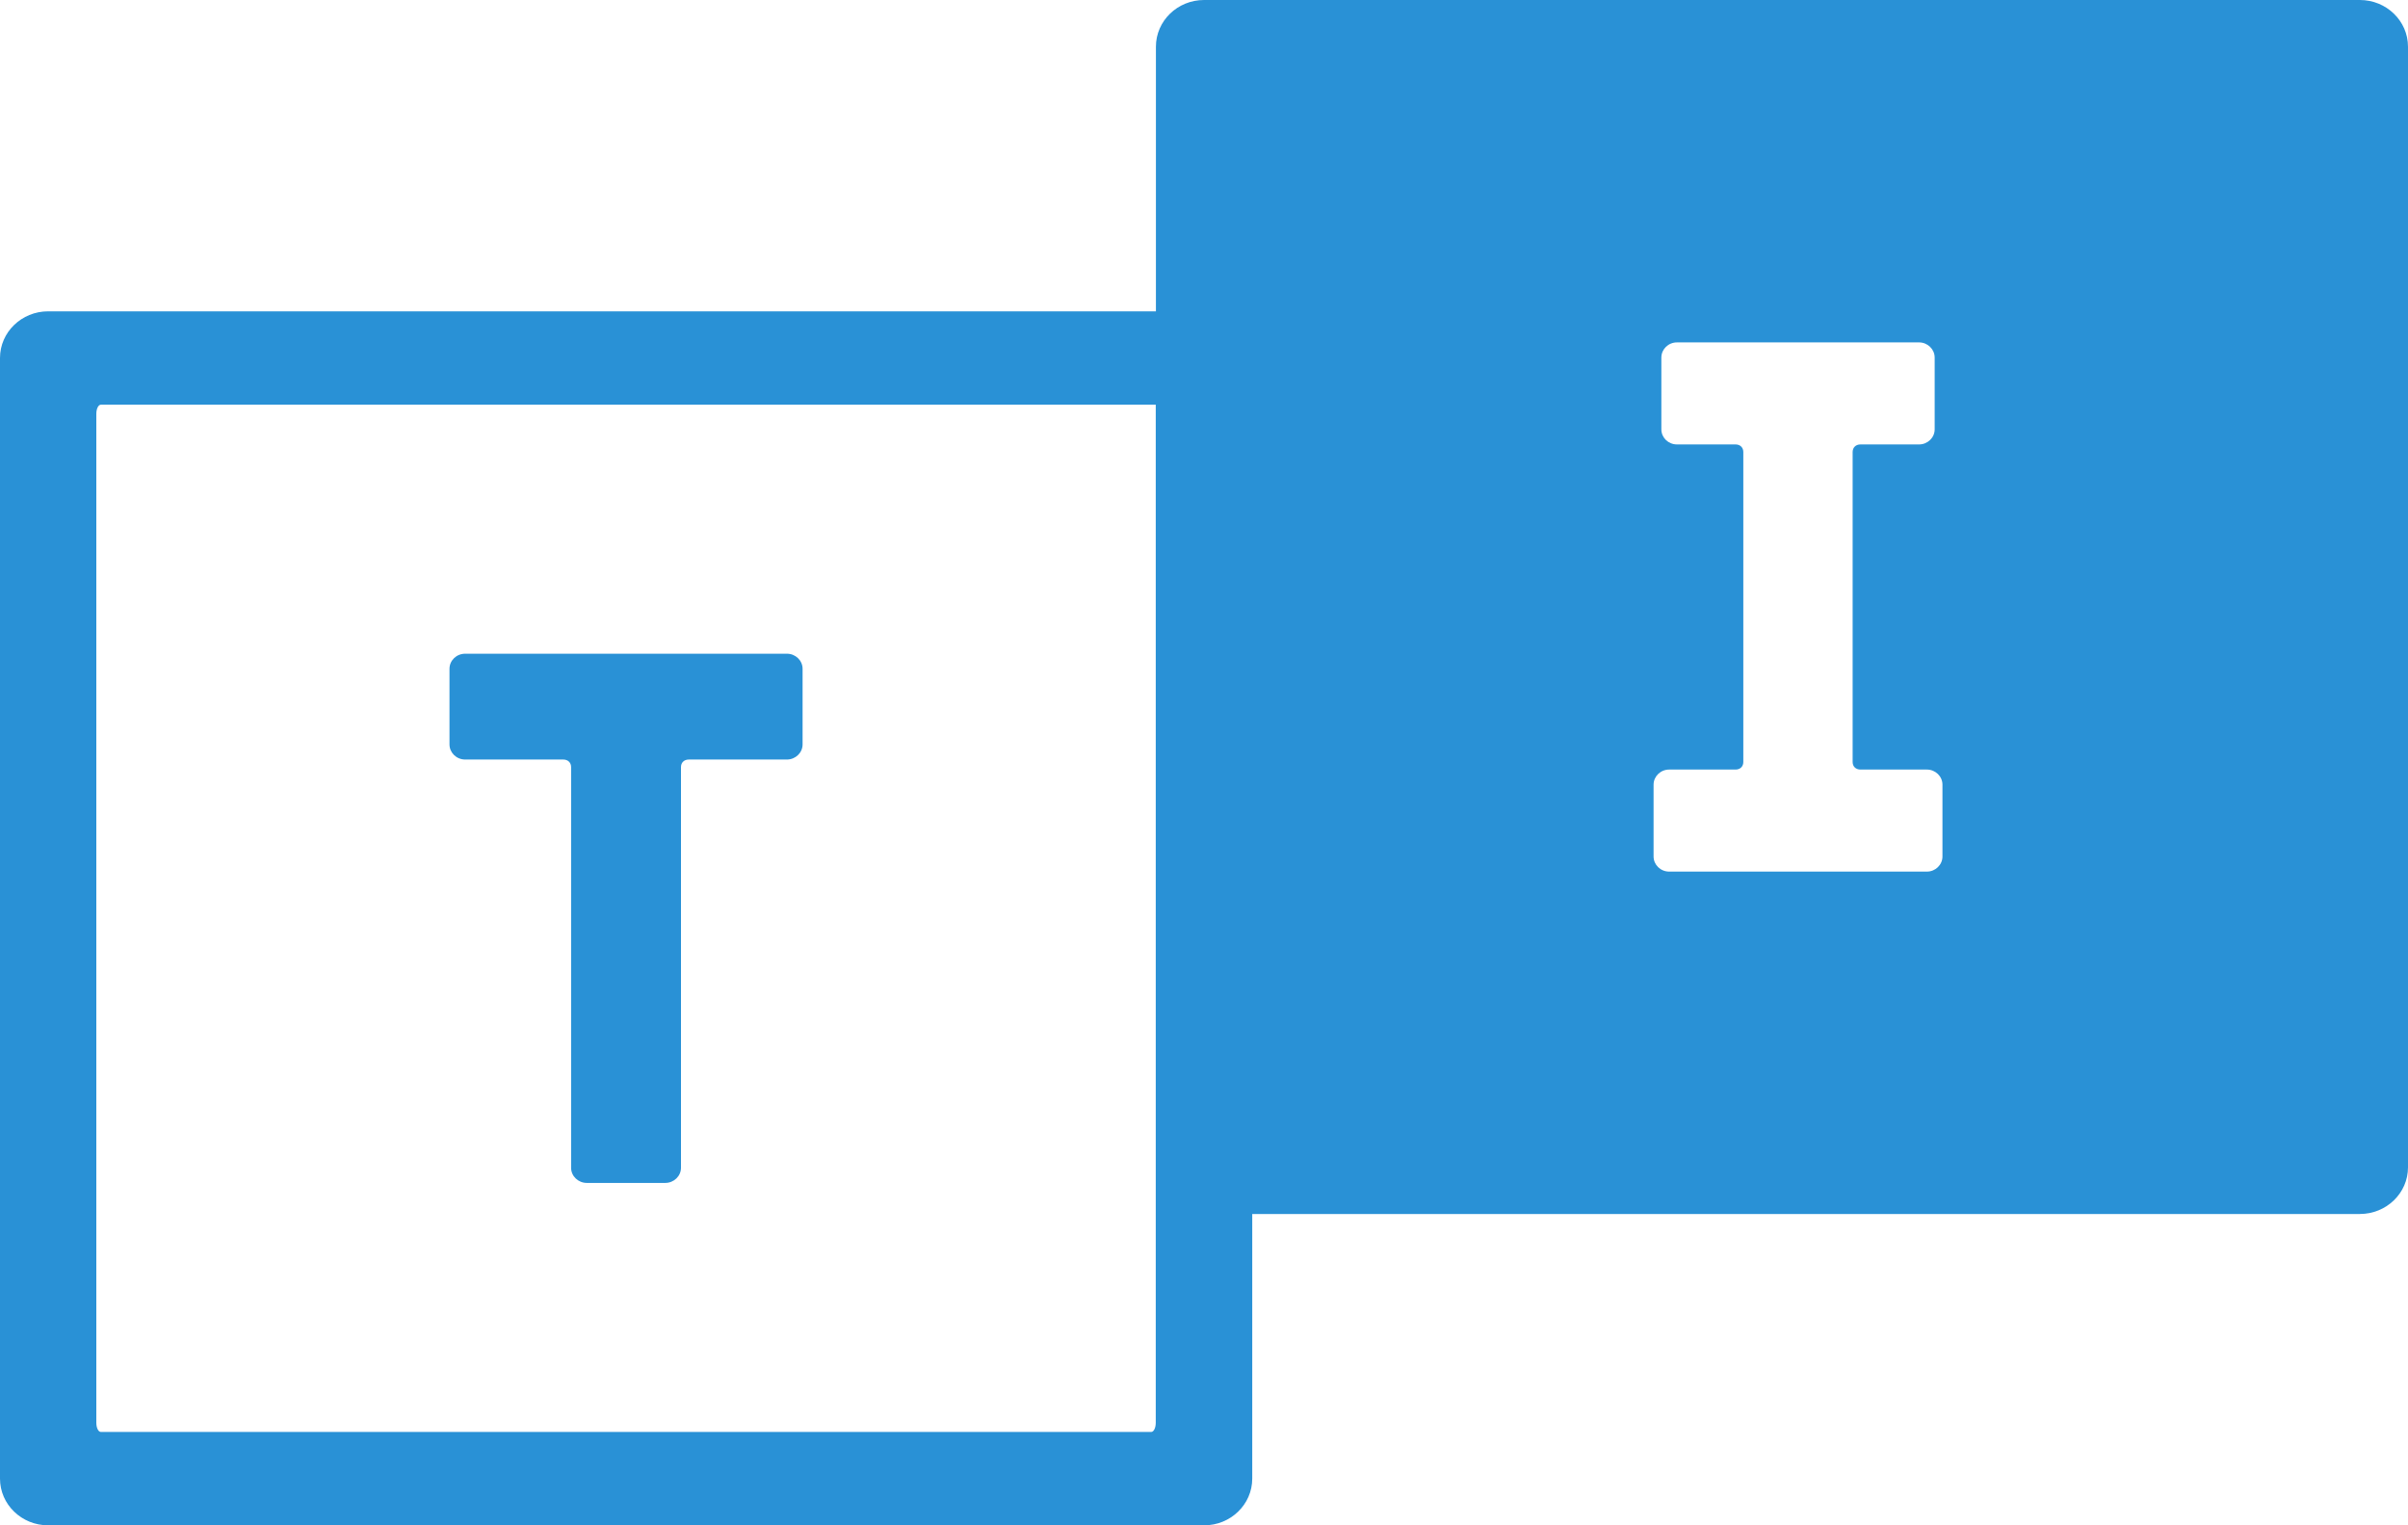 <?xml version="1.0" encoding="UTF-8"?>
<svg width="30px" height="19px" viewBox="0 0 30 19" version="1.1" xmlns="http://www.w3.org/2000/svg" xmlns:xlink="http://www.w3.org/1999/xlink">
    <title>tunein copy 2</title>
    <g id="02.-Podcasts" stroke="none" stroke-width="1" fill="none" fill-rule="evenodd">
        <g id="Podium---Web---Podcast-N" transform="translate(-764, -273)" fill="#2991D6">
            <g id="tunein-copy-2" transform="translate(764, 273)">
                <path d="M29.4,0 C29.731,0 30,0.26 30,0.582 L30,14.541 C30,14.862 29.731,15.122 29.4,15.122 L15.601,15.122 L15.601,18.418 C15.601,18.74 15.332,19 15.001,19 L0.6,19 C0.269,19 0,18.74 0,18.418 L0,4.459 C0,4.138 0.269,3.878 0.6,3.878 L14.401,3.878 L14.401,0.582 C14.401,0.26 14.67,0 15.001,0 L29.4,0 Z M14.399,5.041 L1.257,5.041 C1.225,5.041 1.2,5.092 1.2,5.155 L1.2,17.722 C1.2,17.786 1.225,17.837 1.257,17.837 L14.342,17.837 C14.374,17.837 14.399,17.786 14.399,17.722 L14.399,5.041 Z M23.909,4.265 L20.892,4.265 C20.785,4.265 20.698,4.35 20.698,4.454 L20.698,5.348 C20.698,5.452 20.785,5.536 20.892,5.536 L21.622,5.536 C21.68,5.536 21.719,5.574 21.719,5.631 L21.719,9.492 C21.719,9.548 21.68,9.586 21.622,9.586 L20.795,9.586 C20.688,9.586 20.601,9.671 20.601,9.774 L20.601,10.669 C20.601,10.772 20.688,10.857 20.795,10.857 L24.006,10.857 C24.113,10.857 24.2,10.772 24.2,10.669 L24.2,9.774 C24.2,9.671 24.113,9.586 24.006,9.586 L23.179,9.586 C23.12,9.586 23.081,9.548 23.081,9.492 L23.081,5.631 C23.081,5.574 23.12,5.536 23.179,5.536 L23.909,5.536 C24.015,5.536 24.103,5.452 24.103,5.348 L24.103,4.454 C24.103,4.35 24.015,4.265 23.909,4.265 Z M9.999,8.331 L9.999,9.273 C9.999,9.376 9.911,9.461 9.804,9.461 L8.582,9.461 C8.523,9.461 8.484,9.499 8.484,9.555 L8.484,14.546 C8.484,14.65 8.396,14.735 8.288,14.735 L7.311,14.735 C7.203,14.735 7.115,14.65 7.115,14.546 L7.115,9.555 C7.115,9.499 7.076,9.461 7.017,9.461 L5.795,9.461 C5.687,9.461 5.6,9.376 5.6,9.273 L5.6,8.331 C5.6,8.227 5.687,8.143 5.795,8.143 L9.804,8.143 C9.911,8.143 9.999,8.227 9.999,8.331 L9.999,8.331 Z" id="TuneIn_Marquee"></path>
            </g>
        </g>
    </g>
</svg>